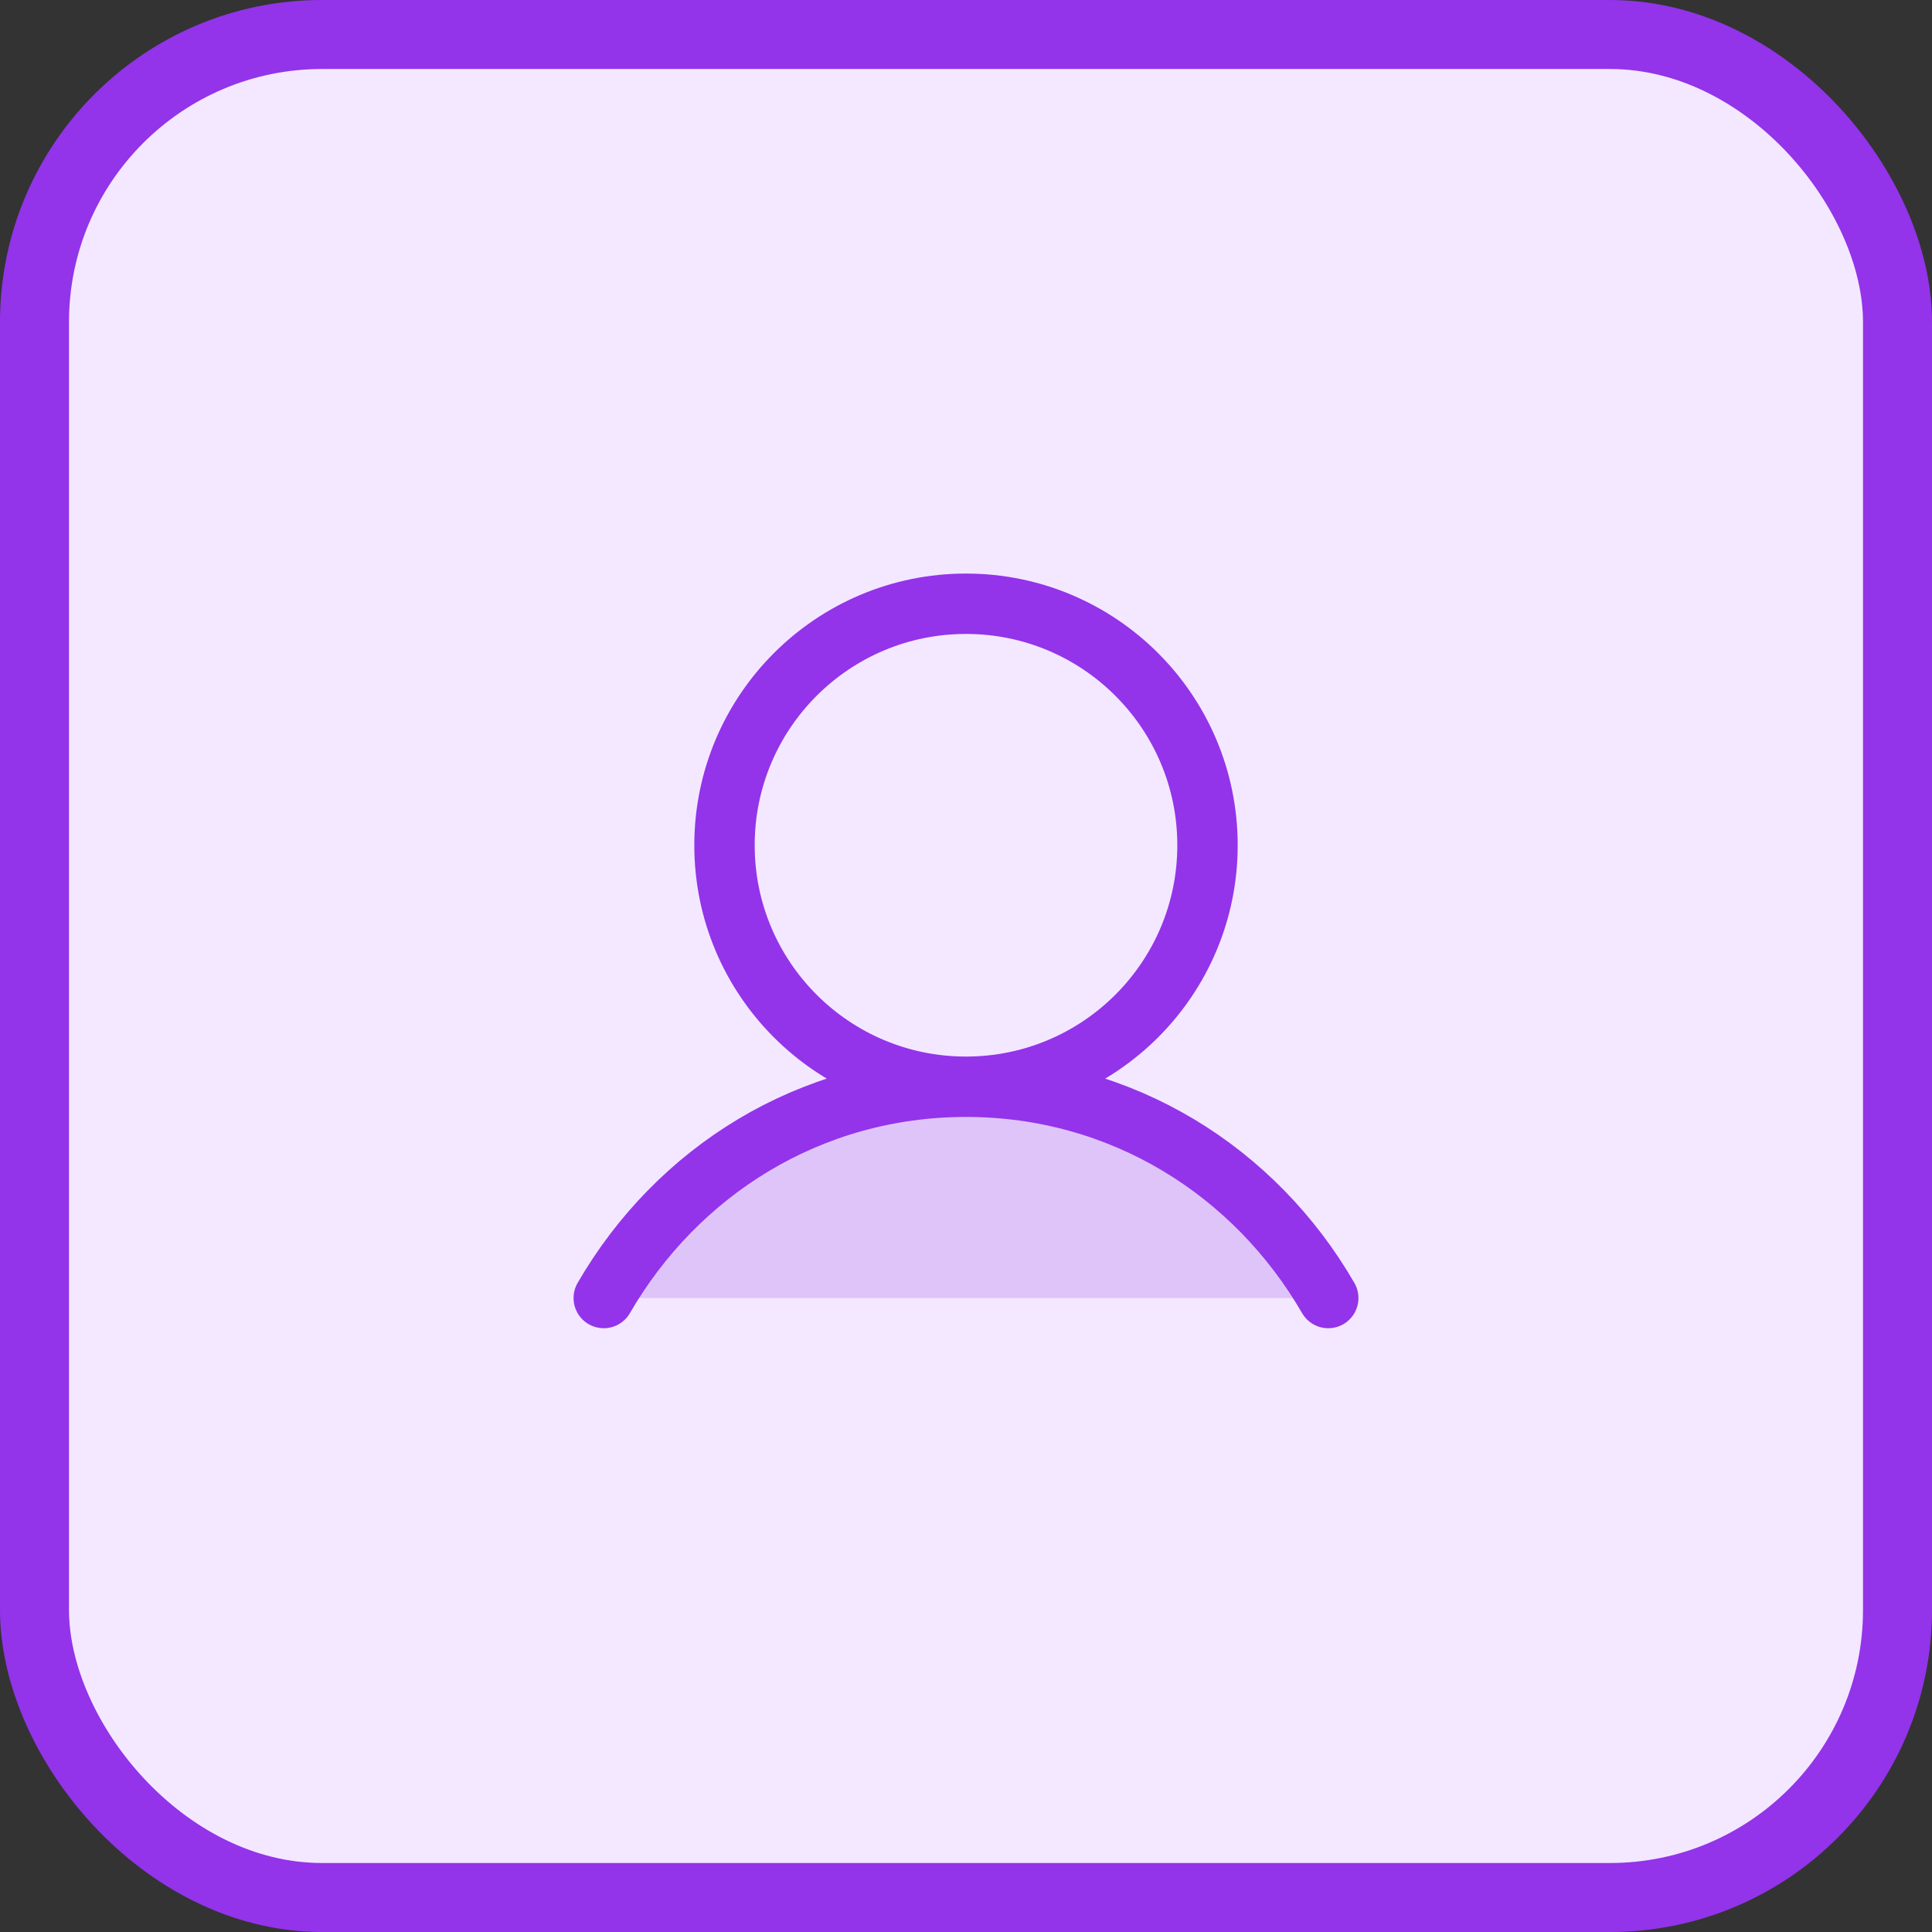 <svg width="28" height="28" viewBox="0 0 28 28" fill="none" xmlns="http://www.w3.org/2000/svg">
<rect x="0" y="0" width="28" height="28" fill="#333333" stroke="none"/>
<rect x="0.5" y="0.5" width="27" height="27" rx="4.167" fill="#F3E8FF"/>
<rect x="0.5" y="0.5" width="27" height="27" rx="4.167" stroke="#9333EA"/>
<path opacity="0.2" d="M8.75 18.812C9.809 16.982 11.733 15.75 14 15.75C16.267 15.75 18.191 16.982 19.25 18.812" fill="#9333EA"/>
<path d="M14 15.75C15.933 15.75 17.5 14.183 17.5 12.25C17.5 10.317 15.933 8.75 14 8.75C12.067 8.75 10.5 10.317 10.5 12.25C10.5 14.183 12.067 15.75 14 15.75ZM14 15.75C11.733 15.75 9.809 16.982 8.75 18.812M14 15.75C16.267 15.75 18.191 16.982 19.25 18.812" stroke="#9333EA" stroke-width="0.875" stroke-linecap="round" stroke-linejoin="round"/>
</svg>
